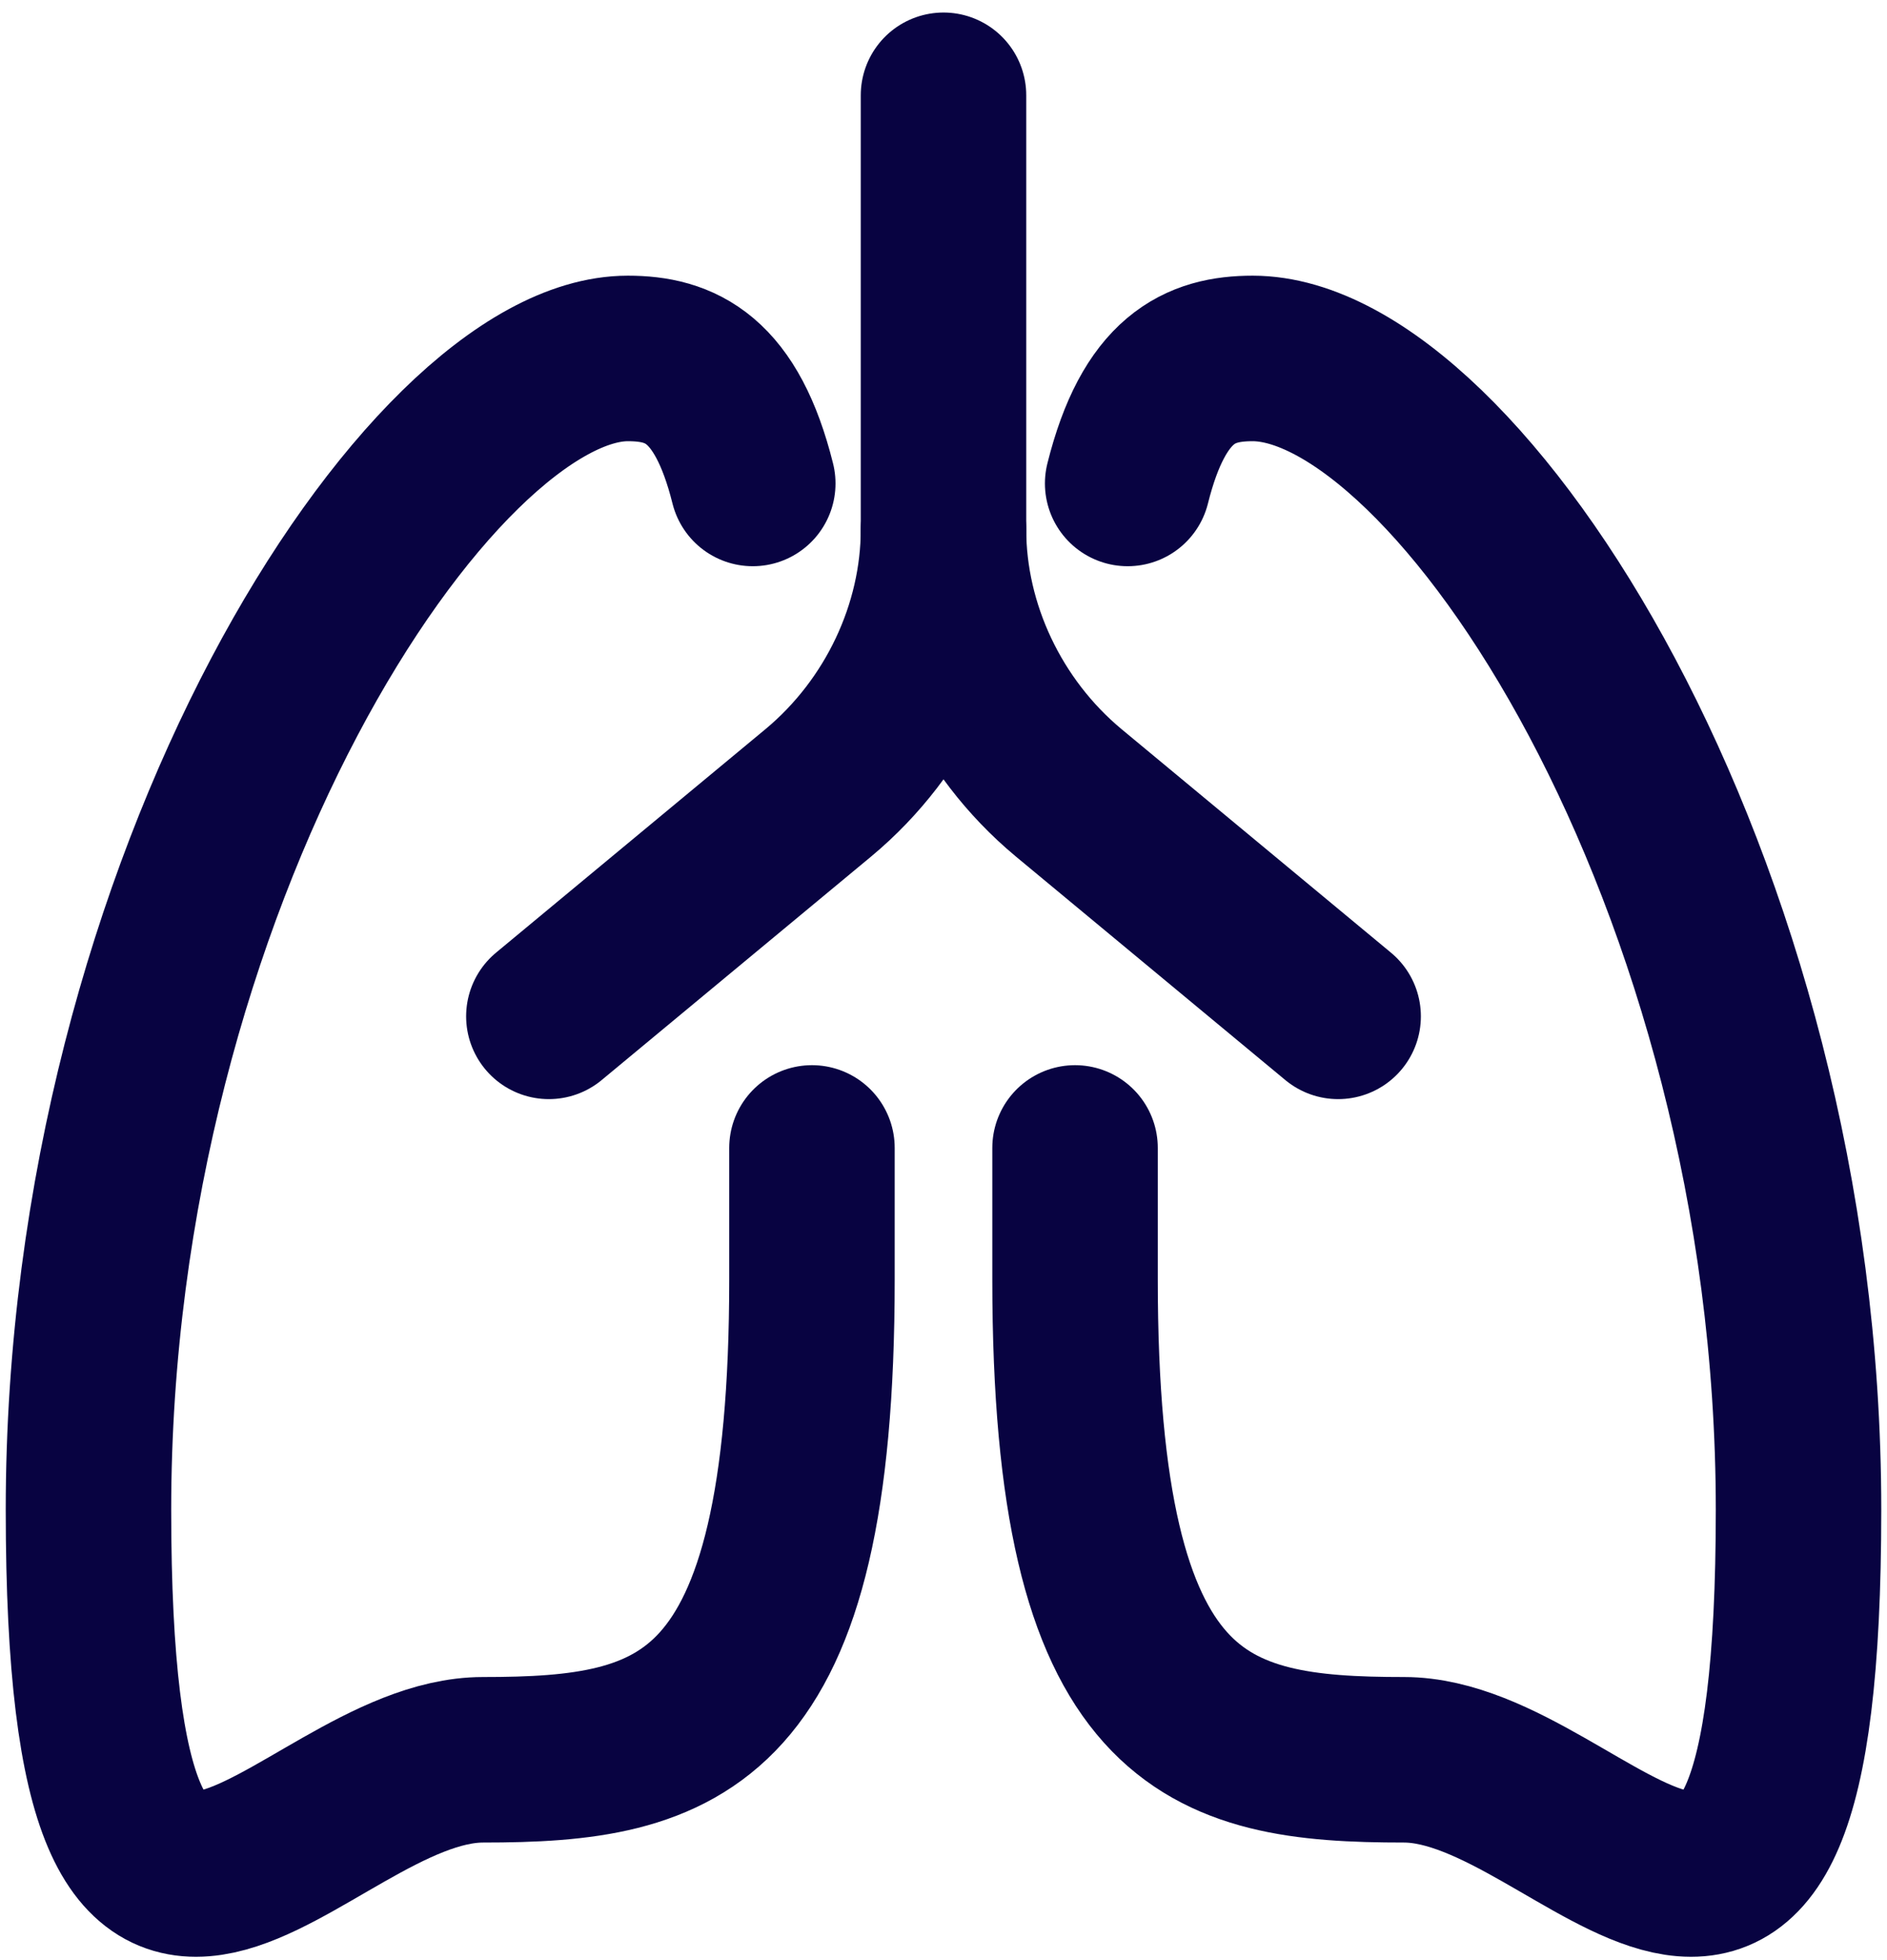 <svg width="52" height="54" viewBox="0 0 52 54" fill="none" xmlns="http://www.w3.org/2000/svg">
<path d="M29.625 31.625C29.625 33.8 29.625 32.531 29.625 35.25C29.625 47.575 33.25 48.481 38.688 48.481C43.763 48.481 49.562 58.994 49.562 41.594C49.562 24.194 40.138 9.875 34.519 9.875C33.069 9.875 31.8 10.419 31.075 13.319" stroke="#080341" stroke-width="4.56" stroke-miterlimit="10" stroke-linecap="round" stroke-linejoin="round"/>
<path d="M22.375 31.625C22.375 33.8 22.375 32.531 22.375 35.25C22.375 47.575 18.75 48.481 13.312 48.481C8.238 48.481 2.438 58.994 2.438 41.594C2.438 24.194 11.863 9.875 17.3 9.875C18.75 9.875 20.019 10.419 20.744 13.319" stroke="#080341" stroke-width="4.56" stroke-miterlimit="10" stroke-linecap="round" stroke-linejoin="round"/>
<path d="M26 2.625V14.588C26 17.306 27.269 20.025 29.444 21.837L36.875 28" stroke="#080341" stroke-width="4.56" stroke-miterlimit="10" stroke-linecap="round" stroke-linejoin="round"/>
<path d="M26 14.588C26 17.306 24.731 20.025 22.556 21.837L15.125 28" stroke="#080341" stroke-width="4.56" stroke-miterlimit="10" stroke-linecap="round" stroke-linejoin="round"/>
</svg>
